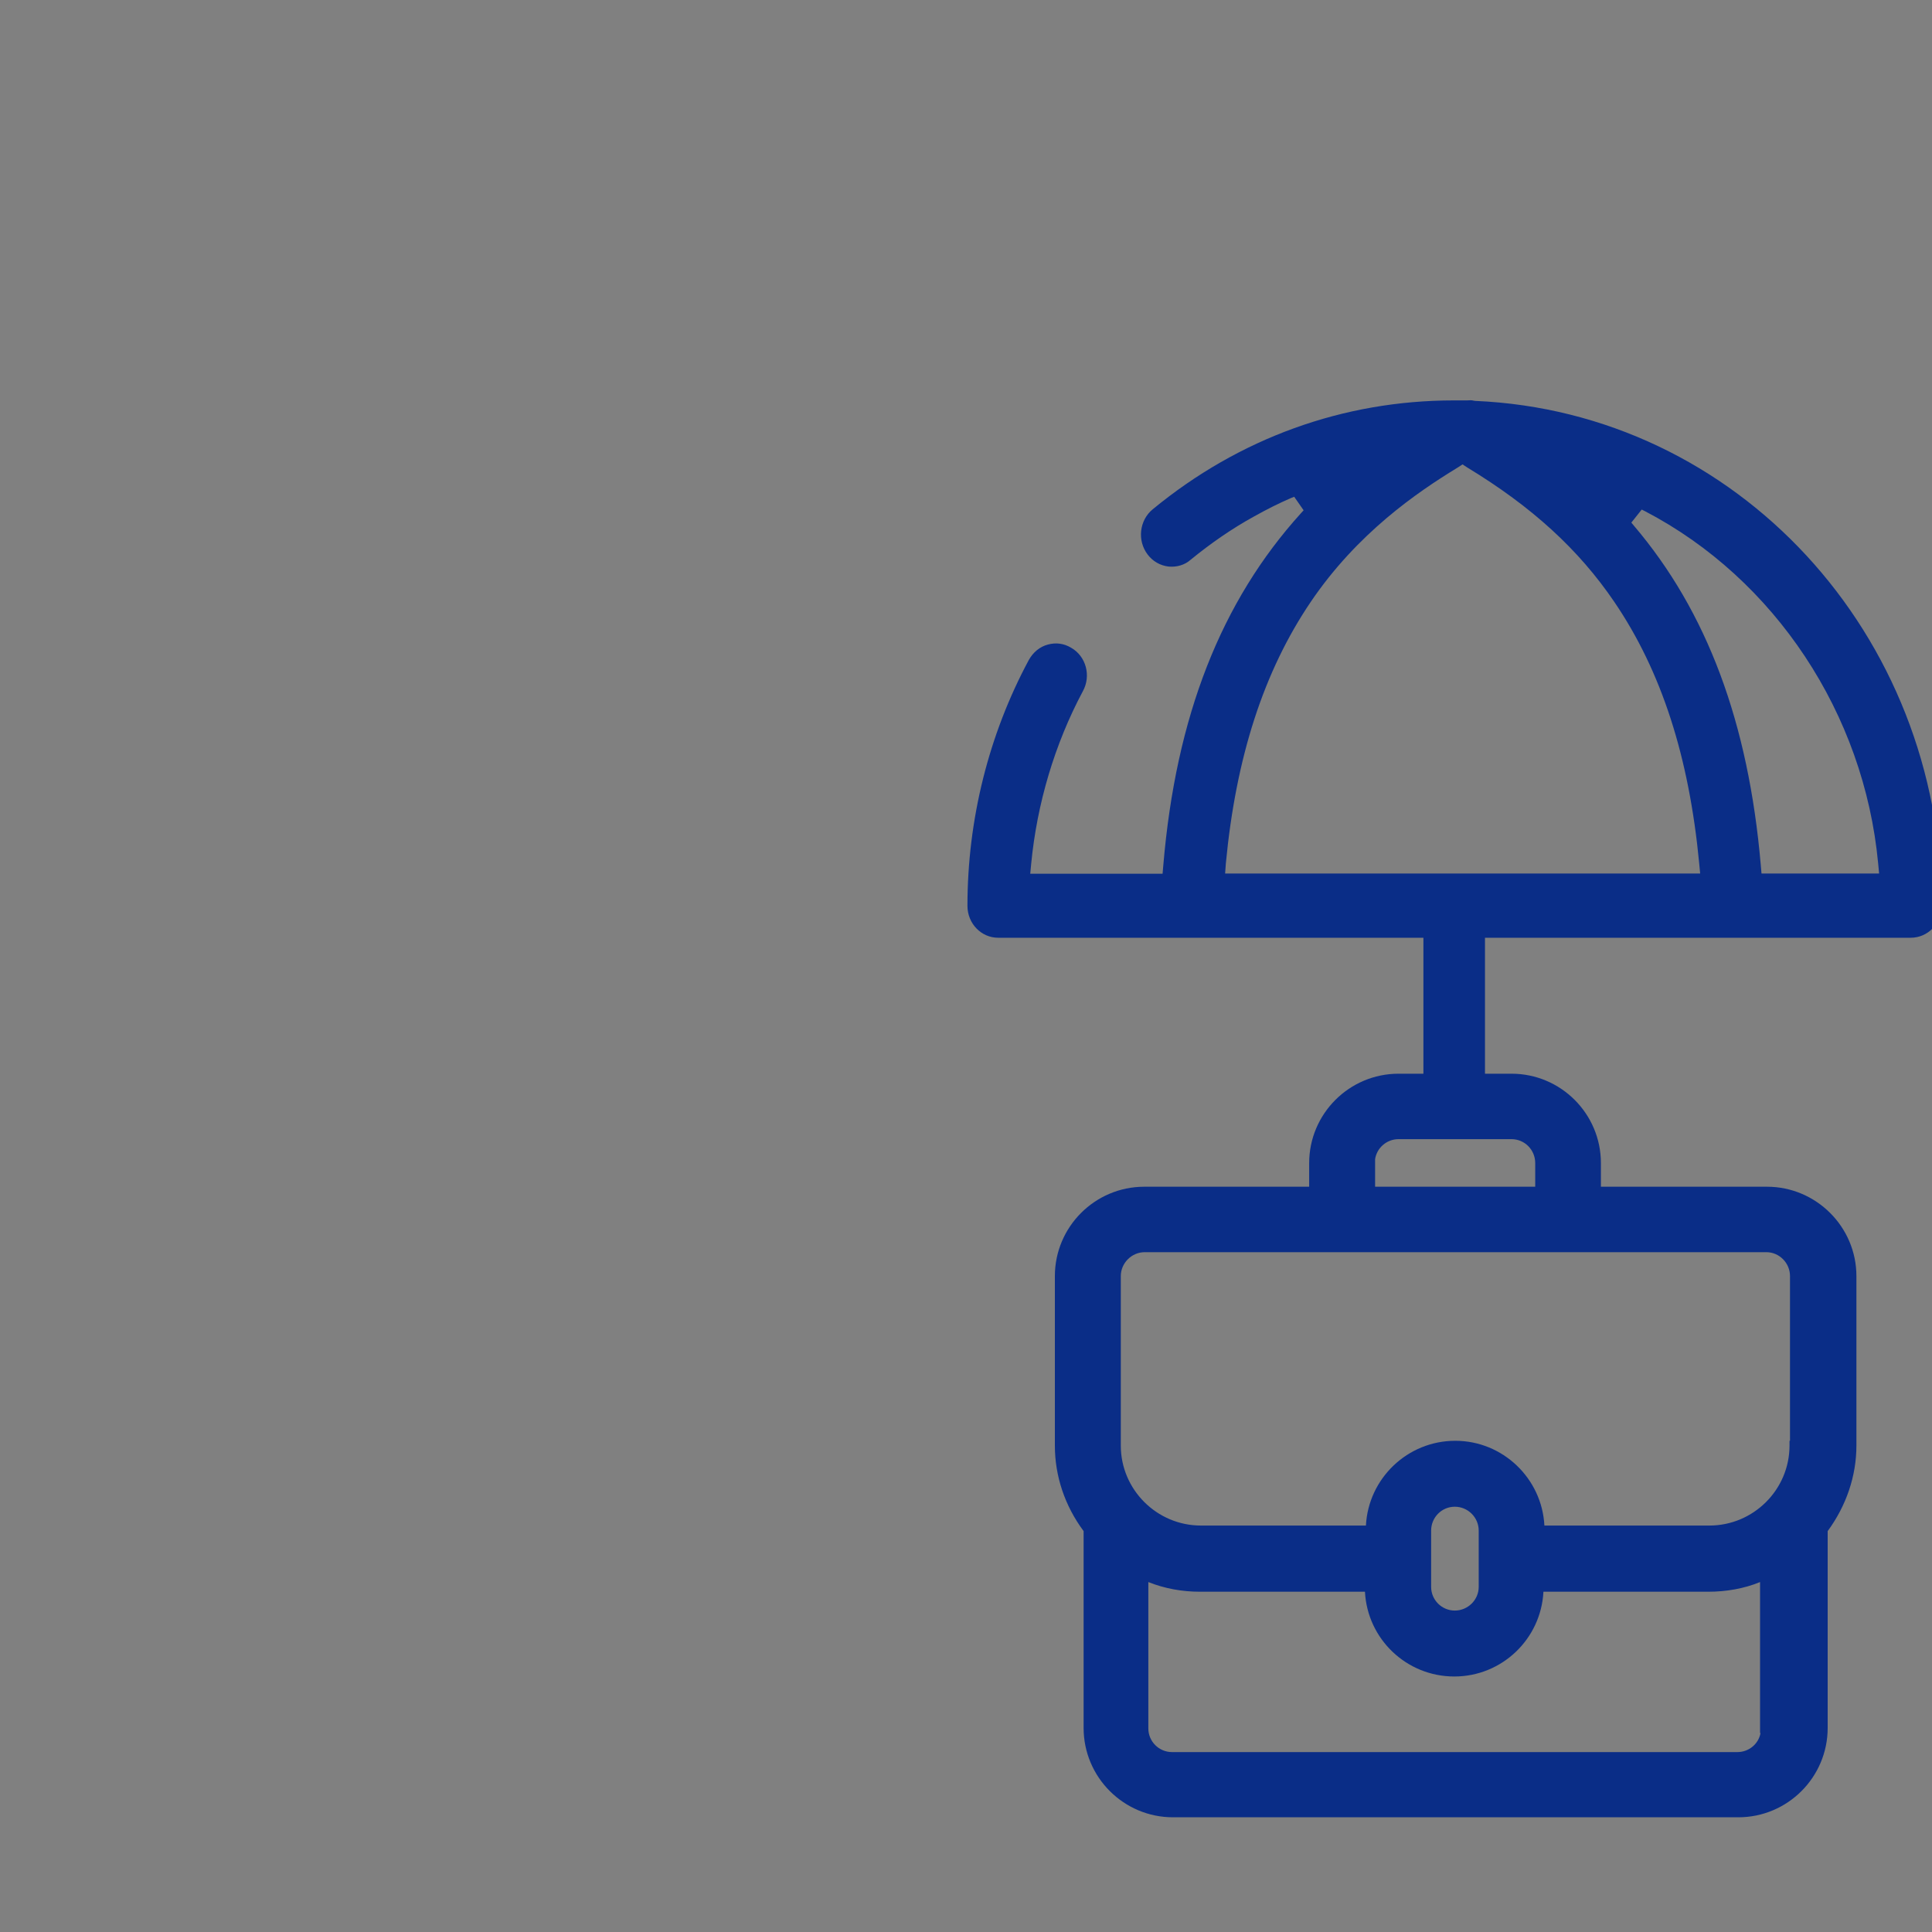 <svg xmlns="http://www.w3.org/2000/svg" xmlns:xlink="http://www.w3.org/1999/xlink" preserveAspectRatio="xMidYMid meet" width="80" height="80" viewBox="0 0 80 80" style="width:100%;height:100%"><rect x="0" y="0" width="80" height="80" fill="#808080" stroke="none"/><defs><animateTransform repeatCount="indefinite" dur="2.733s" begin="0s" xlink:href="#_R_G_L_3_G" fill="freeze" attributeName="transform" from="0" to="0" type="rotate" additive="sum" keyTimes="0;0.134;0.268;0.39;0.573;0.72;0.89;1" values="0;0;3;-4;2;-4;0;0" keySplines="0.333 0 0.667 1;0.333 0 0.667 1;0.333 0 0.667 1;0.333 0 0.667 1;0.333 0 0.667 1;0.333 0 0.667 1;0 0 0 0" calcMode="spline"/><animateTransform repeatCount="indefinite" dur="2.733s" begin="0s" xlink:href="#_R_G_L_3_G" fill="freeze" attributeName="transform" from="-20.419 0.409" to="-20.419 0.409" type="translate" additive="sum" keyTimes="0;1" values="-20.419 0.409;-20.419 0.409" keySplines="0 0 1 1" calcMode="spline"/><animate repeatCount="indefinite" dur="2.733s" begin="0s" xlink:href="#_R_G_L_2_G_D_0_P_0" fill="freeze" attributeName="d" attributeType="XML" from="M-5.31 -36.13 C-5.31,-36.13 -10.25,-29 -10.25,-29 " to="M-10.23 -28.97 C-10.23,-28.97 -10.25,-29 -10.25,-29 " keyTimes="0;0.146;0.39;1" values="M-5.31 -36.13 C-5.31,-36.13 -10.25,-29 -10.25,-29 ;M-5.31 -36.13 C-5.31,-36.13 -10.25,-29 -10.25,-29 ;M-10.23 -28.97 C-10.23,-28.97 -10.25,-29 -10.25,-29 ;M-10.23 -28.97 C-10.23,-28.97 -10.25,-29 -10.25,-29 " keySplines="1 0 0.667 1;1 0 0.667 1;0 0 0 0" calcMode="spline"/><animate repeatCount="indefinite" dur="2.733s" begin="0s" xlink:href="#_R_G_L_2_G_D_1_P_0" fill="freeze" attributeName="d" attributeType="XML" from="M-5.31 -36.13 C-5.31,-36.13 -10.25,-29 -10.25,-29 " to="M-10.23 -28.97 C-10.23,-28.97 -10.25,-29 -10.25,-29 " keyTimes="0;0.146;0.39;1" values="M-5.31 -36.13 C-5.31,-36.13 -10.25,-29 -10.25,-29 ;M-5.31 -36.13 C-5.31,-36.13 -10.25,-29 -10.25,-29 ;M-10.23 -28.97 C-10.23,-28.97 -10.25,-29 -10.25,-29 ;M-10.23 -28.97 C-10.23,-28.97 -10.25,-29 -10.25,-29 " keySplines="1 0 0.667 1;1 0 0.667 1;0 0 0 0" calcMode="spline"/><animateMotion repeatCount="indefinite" dur="2.733s" begin="0s" xlink:href="#_R_G_L_2_G" fill="freeze" keyTimes="0;0.146;0.39;1" path="M55.63 29.56 C55.63,29.56 55.63,29.56 55.63,29.56 C54.1,31.43 48.02,38.89 46.5,40.75 C46.5,40.75 46.5,40.75 46.5,40.75 " keyPoints="0;0;1;1" keySplines="0.333 0 0.667 1;0.333 0 0.667 1;0 0 0 0" calcMode="spline"/><animateTransform repeatCount="indefinite" dur="2.733s" begin="0s" xlink:href="#_R_G_L_2_G" fill="freeze" attributeName="transform" from="1.105 0.995" to="1.105 0.995" type="scale" additive="sum" keyTimes="0;1" values="1.105 0.995;1.105 0.995" keySplines="0 0 1 1" calcMode="spline"/><animate repeatCount="indefinite" dur="2.733s" begin="0s" xlink:href="#_R_G_L_2_G_M" fill="freeze" attributeName="opacity" from="0" to="0" keyTimes="0;0.146;0.146;0.402;0.402;1" values="0;0;1;1;0;0" keySplines="0 0 0 0;0 0 0 0;0 0 0 0;0 0 0 0;0 0 0 0" calcMode="spline"/><animate repeatCount="indefinite" dur="2.733s" begin="0s" xlink:href="#_R_G_L_1_G_D_0_P_0" fill="freeze" attributeName="d" attributeType="XML" from="M-5.31 -36.13 C-5.31,-36.13 -10.25,-29 -10.25,-29 " to="M-10.23 -28.97 C-10.23,-28.97 -10.25,-29 -10.25,-29 " keyTimes="0;0.28;0.524;1" values="M-5.31 -36.13 C-5.31,-36.13 -10.25,-29 -10.25,-29 ;M-5.31 -36.13 C-5.31,-36.13 -10.25,-29 -10.25,-29 ;M-10.23 -28.97 C-10.23,-28.97 -10.25,-29 -10.25,-29 ;M-10.23 -28.97 C-10.23,-28.97 -10.25,-29 -10.25,-29 " keySplines="1 0 0.667 1;1 0 0.667 1;0 0 0 0" calcMode="spline"/><animate repeatCount="indefinite" dur="2.733s" begin="0s" xlink:href="#_R_G_L_1_G_D_1_P_0" fill="freeze" attributeName="d" attributeType="XML" from="M-5.31 -36.13 C-5.31,-36.13 -10.25,-29 -10.25,-29 " to="M-10.23 -28.97 C-10.23,-28.97 -10.25,-29 -10.25,-29 " keyTimes="0;0.28;0.524;1" values="M-5.31 -36.13 C-5.31,-36.13 -10.25,-29 -10.25,-29 ;M-5.31 -36.13 C-5.31,-36.13 -10.25,-29 -10.25,-29 ;M-10.23 -28.97 C-10.23,-28.97 -10.25,-29 -10.25,-29 ;M-10.23 -28.97 C-10.23,-28.97 -10.25,-29 -10.25,-29 " keySplines="1 0 0.667 1;1 0 0.667 1;0 0 0 0" calcMode="spline"/><animateMotion repeatCount="indefinite" dur="2.733s" begin="0s" xlink:href="#_R_G_L_1_G" fill="freeze" keyTimes="0;0.28;0.524;1" path="M62.13 29.56 C62.13,29.56 62.13,29.56 62.13,29.56 C60.6,31.43 54.52,38.89 53,40.75 C53,40.75 53,40.75 53,40.75 " keyPoints="0;0;1;1" keySplines="0.333 0 0.667 1;0.333 0 0.667 1;0 0 0 0" calcMode="spline"/><animateTransform repeatCount="indefinite" dur="2.733s" begin="0s" xlink:href="#_R_G_L_1_G" fill="freeze" attributeName="transform" from="1.105 0.995" to="1.105 0.995" type="scale" additive="sum" keyTimes="0;1" values="1.105 0.995;1.105 0.995" keySplines="0 0 1 1" calcMode="spline"/><animate repeatCount="indefinite" dur="2.733s" begin="0s" xlink:href="#_R_G_L_1_G_M" fill="freeze" attributeName="opacity" from="0" to="0" keyTimes="0;0.28;0.28;0.537;0.537;1" values="0;0;1;1;0;0" keySplines="0 0 0 0;0 0 0 0;0 0 0 0;0 0 0 0;0 0 0 0" calcMode="spline"/><animate repeatCount="indefinite" dur="2.733s" begin="0s" xlink:href="#_R_G_L_0_G_D_0_P_0" fill="freeze" attributeName="d" attributeType="XML" from="M-5.31 -36.13 C-5.31,-36.13 -10.25,-29 -10.25,-29 " to="M-10.23 -28.97 C-10.23,-28.97 -10.25,-29 -10.25,-29 " keyTimes="0;0.415;0.659;1" values="M-5.31 -36.13 C-5.31,-36.13 -10.25,-29 -10.25,-29 ;M-5.31 -36.13 C-5.31,-36.13 -10.25,-29 -10.25,-29 ;M-10.23 -28.97 C-10.23,-28.97 -10.25,-29 -10.25,-29 ;M-10.23 -28.97 C-10.23,-28.97 -10.25,-29 -10.25,-29 " keySplines="1 0 0.667 1;1 0 0.667 1;0 0 0 0" calcMode="spline"/><animate repeatCount="indefinite" dur="2.733s" begin="0s" xlink:href="#_R_G_L_0_G_D_1_P_0" fill="freeze" attributeName="d" attributeType="XML" from="M-5.31 -36.13 C-5.31,-36.13 -10.25,-29 -10.25,-29 " to="M-10.23 -28.97 C-10.23,-28.97 -10.25,-29 -10.25,-29 " keyTimes="0;0.415;0.659;1" values="M-5.31 -36.13 C-5.31,-36.13 -10.25,-29 -10.25,-29 ;M-5.31 -36.13 C-5.31,-36.13 -10.25,-29 -10.25,-29 ;M-10.23 -28.97 C-10.23,-28.97 -10.25,-29 -10.25,-29 ;M-10.23 -28.97 C-10.23,-28.97 -10.25,-29 -10.25,-29 " keySplines="1 0 0.667 1;1 0 0.667 1;0 0 0 0" calcMode="spline"/><animateMotion repeatCount="indefinite" dur="2.733s" begin="0s" xlink:href="#_R_G_L_0_G" fill="freeze" keyTimes="0;0.415;0.659;1" path="M71.63 31.56 C71.63,31.56 71.63,31.56 71.63,31.56 C70.59,32.83 62.99,42.15 62.5,42.75 C62.5,42.75 62.5,42.75 62.5,42.75 " keyPoints="0;0;1;1" keySplines="0.333 0 0.667 1;0.333 0 0.667 1;0 0 0 0" calcMode="spline"/><animateTransform repeatCount="indefinite" dur="2.733s" begin="0s" xlink:href="#_R_G_L_0_G" fill="freeze" attributeName="transform" from="1.105 0.995" to="1.105 0.995" type="scale" additive="sum" keyTimes="0;1" values="1.105 0.995;1.105 0.995" keySplines="0 0 1 1" calcMode="spline"/><animate repeatCount="indefinite" dur="2.733s" begin="0s" xlink:href="#_R_G_L_0_G_M" fill="freeze" attributeName="opacity" from="0" to="0" keyTimes="0;0.415;0.415;0.671;0.671;1" values="0;0;1;1;0;0" keySplines="0 0 0 0;0 0 0 0;0 0 0 0;0 0 0 0;0 0 0 0" calcMode="spline"/><animate attributeType="XML" attributeName="opacity" dur="3s" from="0" to="1" xlink:href="#time_group"/></defs><g id="_R_G"><g id="_R_G_L_3_G" transform=" translate(39.81, 16.32)"><path id="_R_G_L_3_G_D_0_P_0" fill="#0a2d87" fill-opacity="1" fill-rule="nonzero" d=" M21.27 0.28 C21.27,0.28 21.21,0.27 21.21,0.27 C21.13,0.25 21.05,0.25 20.94,0.26 C20.94,0.26 20.39,0.26 20.39,0.26 C15.82,0.26 11.5,1.82 7.92,4.77 C7.37,5.22 7.27,6.06 7.71,6.64 C7.92,6.92 8.23,7.1 8.58,7.14 C8.91,7.17 9.24,7.08 9.49,6.86 C10.32,6.18 11.2,5.57 12.11,5.07 C12.68,4.75 13.17,4.51 13.63,4.31 C13.63,4.31 13.78,4.25 13.78,4.25 C13.78,4.25 14.17,4.81 14.17,4.81 C14.17,4.81 14.07,4.92 14.07,4.92 C10.75,8.58 8.88,13.35 8.36,19.51 C8.36,19.51 8.33,19.86 8.33,19.86 C8.33,19.86 2.85,19.86 2.85,19.86 C2.85,19.86 2.89,19.44 2.89,19.44 C3.13,16.96 3.86,14.49 5.03,12.3 C5.38,11.66 5.16,10.85 4.54,10.5 C4.24,10.32 3.91,10.28 3.58,10.37 C3.24,10.46 2.97,10.69 2.79,11.01 C1.13,14.1 0.25,17.62 0.25,21.19 C0.25,21.92 0.82,22.51 1.52,22.51 C1.52,22.51 19.13,22.51 19.13,22.51 C19.13,22.51 19.13,28.56 19.13,28.56 C20,28.62 20.86,28.77 21.68,29.01 C21.68,29.01 21.68,22.51 21.68,22.51 C21.68,22.51 39.31,22.51 39.31,22.51 C40.02,22.51 40.59,21.92 40.59,21.19 C40.59,9.93 32.1,0.74 21.27,0.28z  M10.92 19.85 C10.92,19.85 10.95,19.43 10.95,19.43 C11.37,15.02 12.52,11.48 14.46,8.61 C16.39,5.76 18.86,4.07 20.55,3.04 C20.55,3.04 20.75,2.91 20.75,2.91 C20.75,2.91 20.95,3.04 20.95,3.04 C23.62,4.66 25.56,6.43 27.04,8.61 C28.99,11.48 30.13,15.02 30.55,19.43 C30.55,19.43 30.59,19.85 30.59,19.85 C30.59,19.85 10.92,19.85 10.92,19.85z  M33.13 19.85 C33.13,19.85 33.1,19.5 33.1,19.5 C32.59,13.61 30.88,9.01 27.84,5.44 C27.84,5.44 27.74,5.32 27.74,5.32 C27.74,5.32 28.17,4.78 28.17,4.78 C28.17,4.78 28.31,4.85 28.31,4.85 C33.68,7.65 37.38,13.23 37.96,19.43 C37.96,19.43 38,19.85 38,19.85 C38,19.85 33.13,19.85 33.13,19.85z "/><path id="_R_G_L_3_G_D_1_P_0" fill="#0a2d87" fill-opacity="1" fill-rule="nonzero" d=" M33.36 32.82 C33.36,32.82 26.48,32.82 26.48,32.82 C26.48,32.82 26.48,31.84 26.48,31.84 C26.48,29.8 24.82,28.14 22.78,28.14 C22.78,28.14 18.1,28.14 18.1,28.14 C16.06,28.14 14.4,29.8 14.4,31.84 C14.4,31.84 14.4,32.82 14.4,32.82 C14.4,32.82 7.57,32.82 7.57,32.82 C5.53,32.82 3.87,34.48 3.87,36.52 C3.87,36.52 3.87,43.54 3.87,43.54 C3.87,44.8 4.28,46.03 5.06,47.08 C5.06,47.08 5.06,55.23 5.06,55.23 C5.06,57.27 6.72,58.93 8.76,58.93 C8.76,58.93 32.17,58.93 32.17,58.93 C34.21,58.93 35.87,57.27 35.87,55.23 C35.87,55.23 35.87,47.08 35.87,47.08 C36.64,46.03 37.06,44.8 37.06,43.54 C37.06,43.54 37.06,36.52 37.06,36.52 C37.06,34.48 35.39,32.82 33.36,32.82z  M18.1 30.85 C18.1,30.85 22.78,30.85 22.78,30.85 C23.32,30.85 23.76,31.29 23.76,31.84 C23.76,31.84 23.76,32.82 23.76,32.82 C23.76,32.82 17.13,32.82 17.13,32.82 C17.13,32.82 17.13,31.68 17.13,31.68 C17.2,31.21 17.61,30.85 18.1,30.85z  M21.42 49.39 C21.42,49.93 20.97,50.37 20.43,50.37 C19.89,50.37 19.45,49.93 19.45,49.39 C19.45,49.39 19.45,47.06 19.45,47.06 C19.45,46.51 19.89,46.07 20.43,46.07 C20.97,46.07 21.42,46.51 21.42,47.06 C21.42,47.06 21.42,49.39 21.42,49.39z  M7.74 49.19 C8.42,49.46 9.14,49.59 9.88,49.59 C9.88,49.59 16.71,49.59 16.71,49.59 C16.81,51.55 18.43,53.1 20.41,53.1 C22.38,53.1 24,51.55 24.1,49.59 C24.1,49.59 30.93,49.59 30.93,49.59 C31.67,49.59 32.41,49.46 33.07,49.19 C33.07,49.19 33.07,55.44 33.07,55.44 C33.07,55.44 33.09,55.44 33.09,55.44 C33.01,55.89 32.61,56.23 32.13,56.23 C32.13,56.23 8.72,56.23 8.72,56.23 C8.18,56.23 7.74,55.79 7.74,55.25 C7.74,55.25 7.74,49.19 7.74,49.19z  M20.45 43.34 C18.47,43.34 16.85,44.9 16.75,46.85 C16.75,46.85 9.92,46.85 9.92,46.85 C8.09,46.85 6.6,45.36 6.6,43.54 C6.6,43.54 6.6,36.52 6.6,36.52 C6.6,35.98 7.05,35.53 7.59,35.53 C7.59,35.53 33.33,35.53 33.33,35.53 C33.87,35.53 34.31,35.98 34.31,36.52 C34.31,36.52 34.31,43.34 34.31,43.34 C34.31,43.34 34.29,43.34 34.29,43.34 C34.29,43.34 34.29,43.54 34.29,43.54 C34.29,45.36 32.8,46.85 30.97,46.85 C30.97,46.85 24.14,46.85 24.14,46.85 C24.04,44.9 22.42,43.34 20.45,43.34z "/></g><g id="_R_G_L_2_G_M"><g id="_R_G_L_2_G"><path id="_R_G_L_2_G_D_0_P_0" fill="#ffffff" fill-opacity="1" fill-rule="nonzero" d=" M-5.31 -36.13 C-5.31,-36.13 -10.25,-29 -10.25,-29 "/><path id="_R_G_L_2_G_D_1_P_0" stroke="#ef5454" stroke-linecap="round" stroke-linejoin="round" fill="none" stroke-width="3" stroke-opacity="1" d=" M-5.31 -36.13 C-5.31,-36.13 -10.25,-29 -10.25,-29 "/></g></g><g id="_R_G_L_1_G_M"><g id="_R_G_L_1_G"><path id="_R_G_L_1_G_D_0_P_0" fill="#ffffff" fill-opacity="1" fill-rule="nonzero" d=" M-5.31 -36.13 C-5.31,-36.13 -10.25,-29 -10.25,-29 "/><path id="_R_G_L_1_G_D_1_P_0" stroke="#ef5454" stroke-linecap="round" stroke-linejoin="round" fill="none" stroke-width="3" stroke-opacity="1" d=" M-5.31 -36.13 C-5.31,-36.13 -10.25,-29 -10.25,-29 "/></g></g><g id="_R_G_L_0_G_M"><g id="_R_G_L_0_G"><path id="_R_G_L_0_G_D_0_P_0" fill="#ffffff" fill-opacity="1" fill-rule="nonzero" d=" M-5.31 -36.13 C-5.31,-36.13 -10.25,-29 -10.25,-29 "/><path id="_R_G_L_0_G_D_1_P_0" stroke="#ef5454" stroke-linecap="round" stroke-linejoin="round" fill="none" stroke-width="3" stroke-opacity="1" d=" M-5.31 -36.13 C-5.31,-36.13 -10.25,-29 -10.25,-29 "/></g></g></g><g id="time_group"/></svg>